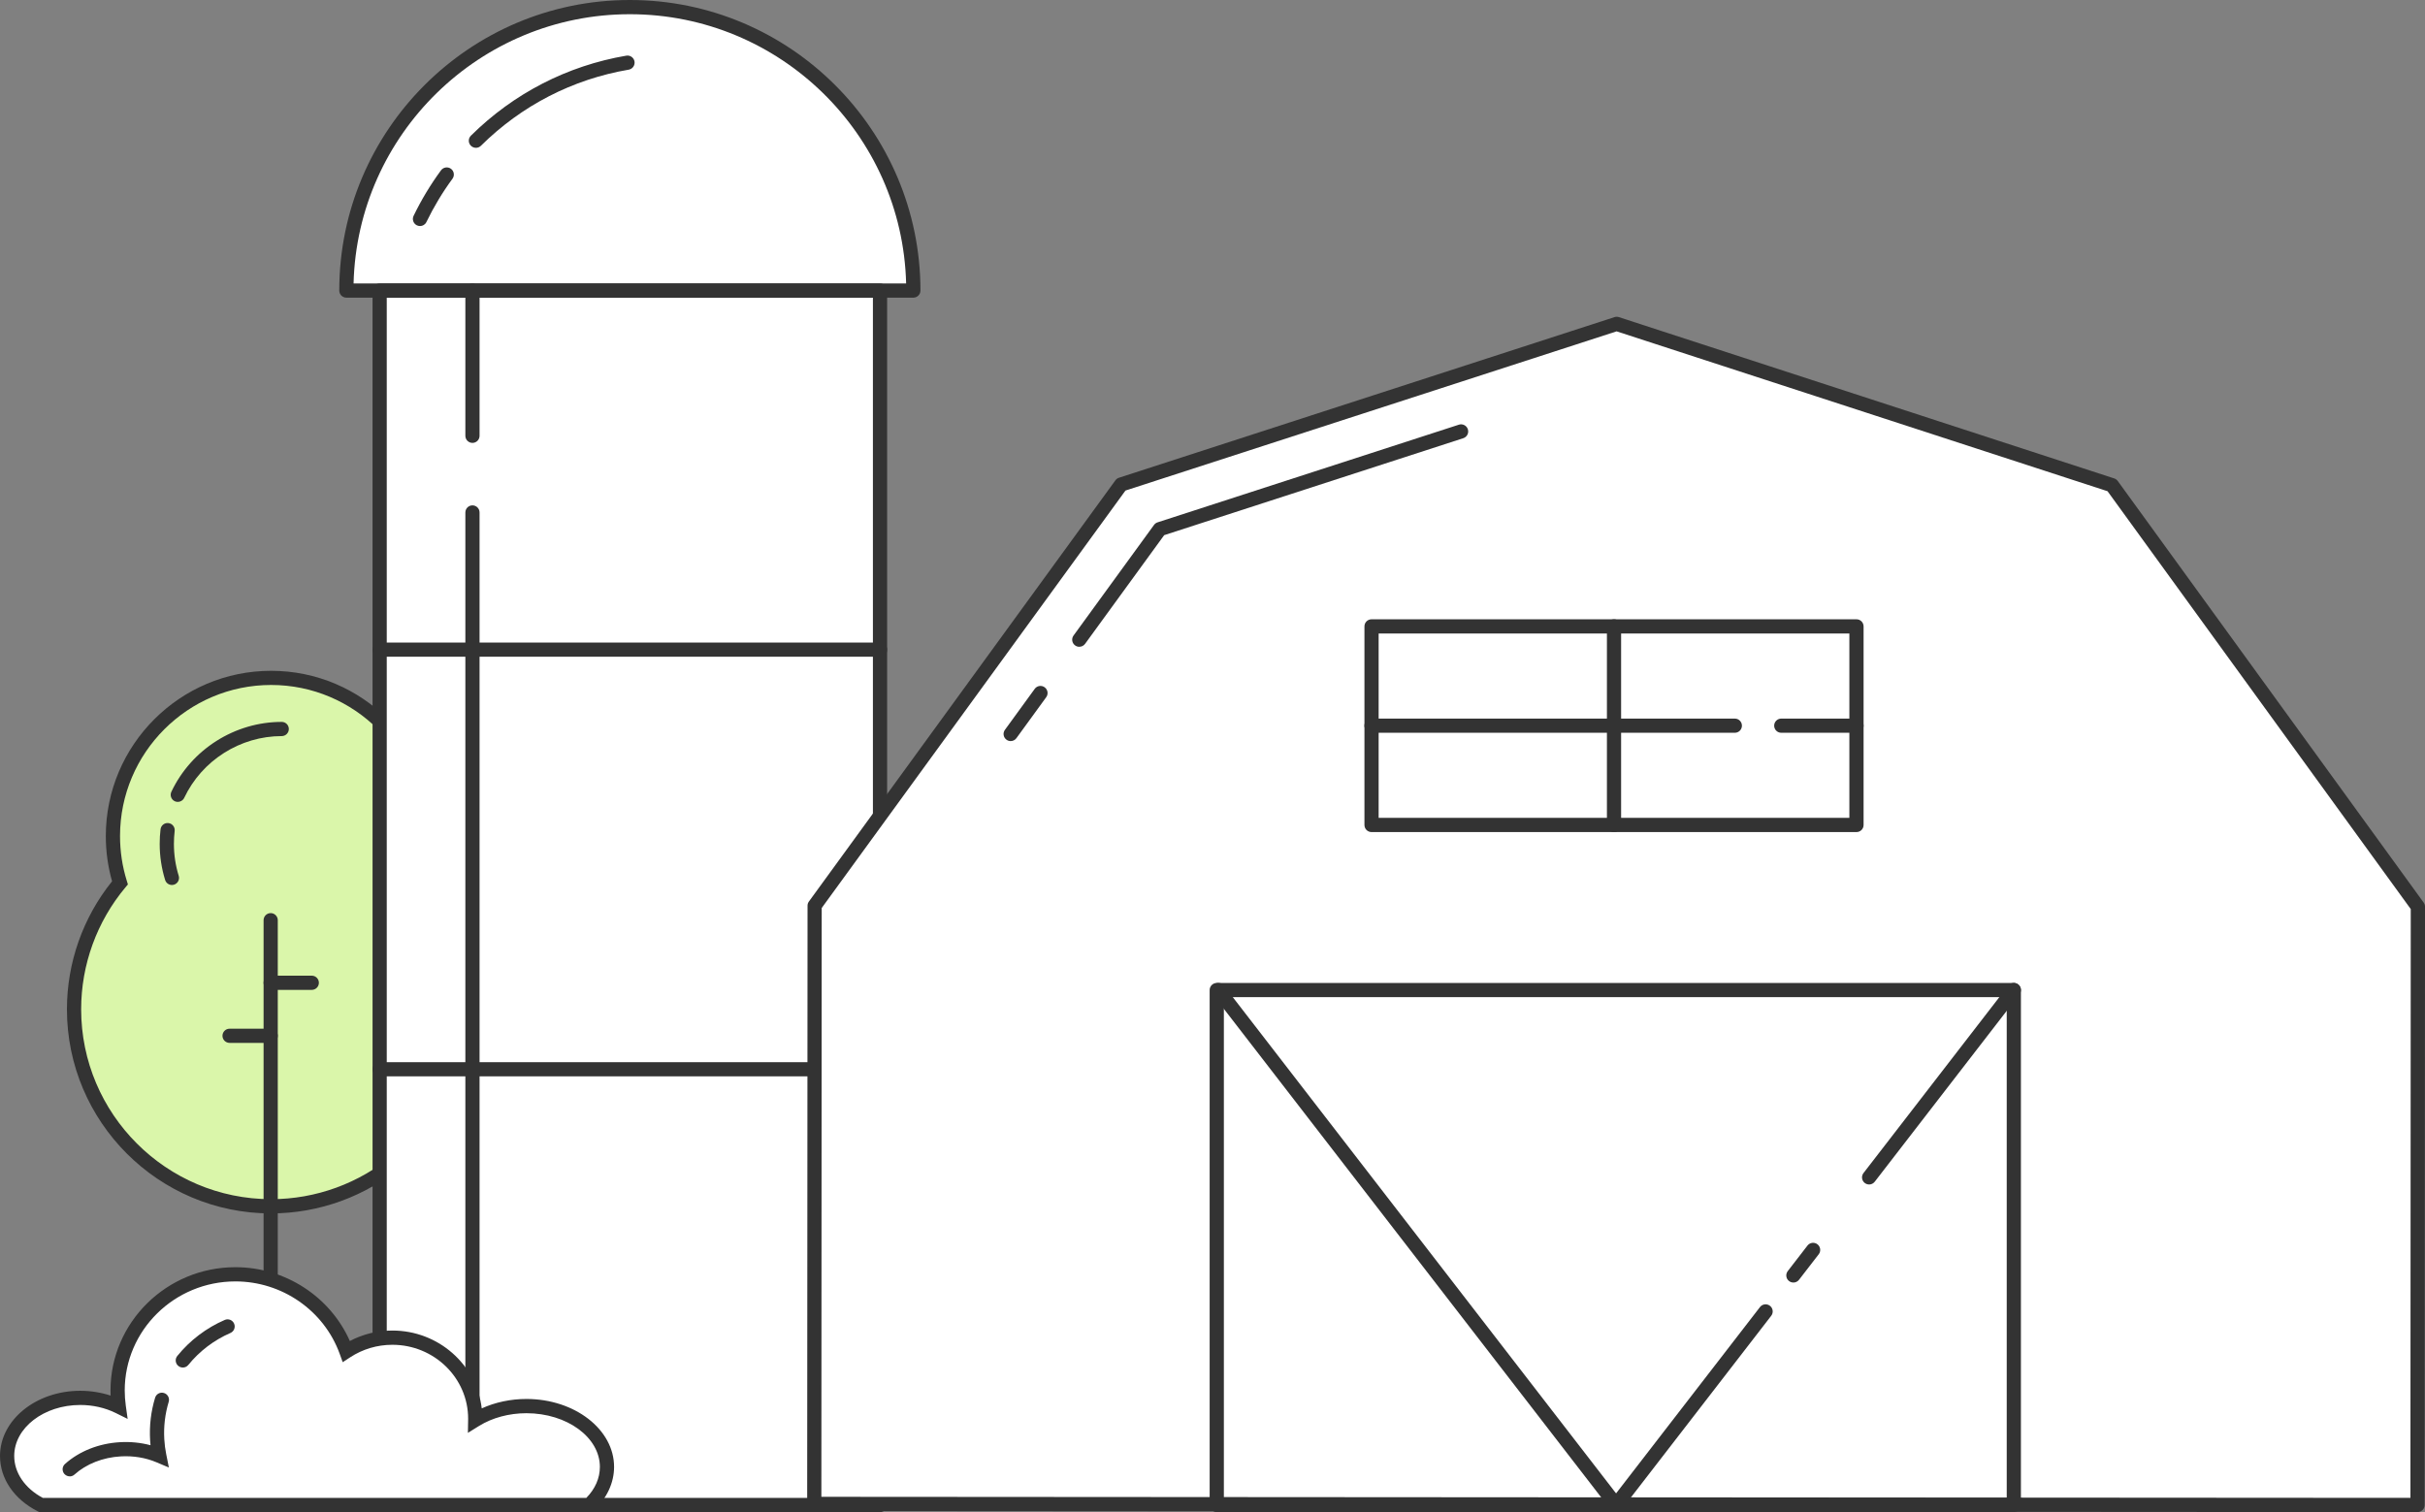 <?xml version="1.0" encoding="UTF-8"?> <svg xmlns="http://www.w3.org/2000/svg" id="Illustration" version="1.1" viewBox="0 0 936.2 583.86"><rect x="0" y="0" width="936.2" height="583.86" fill="#808080" stroke="none"/><defs><style> .cls-1 { fill: #333; } .cls-1, .cls-2, .cls-3 { stroke-width: 0px; } .cls-2 { fill: #daf6aa; } .cls-3 { fill: #fff; } </style></defs><path class="cls-2" d="M163.03,340.89c1.77-5.71,2.72-11.78,2.72-18.06,0-33.73-27.34-61.07-61.07-61.07s-61.07,27.34-61.07,61.07c0,6.29.95,12.36,2.72,18.06-11.06,13.21-17.73,30.23-17.73,48.81,0,42.02,34.06,76.09,76.09,76.09s76.09-34.06,76.09-76.09c0-18.58-6.67-35.6-17.73-48.81Z"></path><g><path class="cls-1" d="M104.5,583.86c-1.52,0-2.74-1.23-2.74-2.74v-225.81c0-1.52,1.23-2.74,2.74-2.74s2.74,1.23,2.74,2.74v225.81c0,1.51-1.23,2.74-2.74,2.74Z"></path><path class="cls-1" d="M120.37,382.21h-15.87c-1.52,0-2.74-1.23-2.74-2.74s1.23-2.74,2.74-2.74h15.87c1.52,0,2.74,1.23,2.74,2.74s-1.23,2.74-2.74,2.74Z"></path><path class="cls-1" d="M104.5,402.68h-15.87c-1.52,0-2.74-1.23-2.74-2.74s1.23-2.74,2.74-2.74h15.87c1.52,0,2.74,1.23,2.74,2.74s-1.23,2.74-2.74,2.74Z"></path></g><path class="cls-1" d="M104.67,468.53c-43.47,0-78.83-35.36-78.83-78.83,0-17.97,6.18-35.46,17.43-49.42-1.61-5.66-2.42-11.52-2.42-17.45,0-35.19,28.63-63.82,63.82-63.82s63.82,28.63,63.82,63.82c0,5.93-.81,11.79-2.42,17.45,11.25,13.97,17.43,31.46,17.43,49.42,0,14.35-3.89,28.39-11.26,40.62-.78,1.3-2.47,1.71-3.77.93-1.3-.78-1.72-2.47-.93-3.77,6.85-11.37,10.47-24.44,10.47-37.79,0-17.18-6.07-33.88-17.09-47.05l-.96-1.15.44-1.43c1.72-5.57,2.6-11.37,2.6-17.25,0-32.16-26.17-58.33-58.33-58.33s-58.33,26.17-58.33,58.33c0,5.88.87,11.69,2.6,17.25l.44,1.43-.96,1.15c-11.02,13.16-17.09,29.87-17.09,47.05,0,40.44,32.9,73.34,73.34,73.34,17.28,0,34.05-6.12,47.24-17.24,1.16-.98,2.89-.83,3.87.33.98,1.16.83,2.89-.33,3.87-14.18,11.95-32.21,18.53-50.78,18.53Z"></path><path class="cls-1" d="M161.19,443.39c-.65,0-1.31-.23-1.84-.71-1.13-1.01-1.22-2.75-.2-3.88,1.03-1.14,2.04-2.33,2.99-3.54.94-1.19,2.67-1.38,3.86-.44,1.19.94,1.39,2.67.44,3.86-1.03,1.29-2.11,2.57-3.22,3.8-.54.6-1.29.91-2.04.91Z"></path><g><path class="cls-1" d="M66.37,341.71c-1.17,0-2.26-.76-2.62-1.93-1.39-4.5-2.1-9.19-2.1-13.93,0-1.88.11-3.78.33-5.64.18-1.51,1.54-2.59,3.05-2.4,1.51.18,2.58,1.54,2.4,3.05-.2,1.65-.29,3.32-.29,4.99,0,4.2.62,8.34,1.85,12.31.45,1.45-.36,2.99-1.81,3.43-.27.08-.54.12-.81.12Z"></path><path class="cls-1" d="M68.64,309.63c-.39,0-.79-.08-1.17-.26-1.37-.65-1.95-2.28-1.31-3.65,7.76-16.39,24.48-26.98,42.61-26.98,1.52,0,2.74,1.23,2.74,2.74s-1.23,2.74-2.74,2.74c-16.02,0-30.79,9.36-37.65,23.84-.47.99-1.45,1.57-2.48,1.57Z"></path></g><rect class="cls-3" x="146.57" y="112.19" width="193.18" height="468.93"></rect><path class="cls-3" d="M133.72,112.19c0-60.44,49-109.44,109.44-109.44s109.44,49,109.44,109.44h-218.88Z"></path><path class="cls-1" d="M339.75,583.86h-193.18c-1.52,0-2.74-1.23-2.74-2.74V112.19c0-1.52,1.23-2.74,2.74-2.74h193.18c1.52,0,2.74,1.23,2.74,2.74v468.93c0,1.51-1.23,2.74-2.74,2.74ZM149.31,578.37h187.69V114.93h-187.69v463.44Z"></path><path class="cls-1" d="M182.4,583.86c-1.52,0-2.74-1.23-2.74-2.74V197.87c0-1.52,1.23-2.74,2.74-2.74s2.74,1.23,2.74,2.74v383.24c0,1.51-1.23,2.74-2.74,2.74Z"></path><path class="cls-1" d="M182.4,171.01c-1.52,0-2.74-1.23-2.74-2.74v-56.08c0-1.52,1.23-2.74,2.74-2.74s2.74,1.23,2.74,2.74v56.08c0,1.52-1.23,2.74-2.74,2.74Z"></path><path class="cls-1" d="M339.75,253.58h-193.18c-1.52,0-2.74-1.23-2.74-2.74s1.23-2.74,2.74-2.74h193.18c1.52,0,2.74,1.23,2.74,2.74s-1.23,2.74-2.74,2.74Z"></path><path class="cls-1" d="M339.75,415.6h-193.18c-1.52,0-2.74-1.23-2.74-2.74s1.23-2.74,2.74-2.74h193.18c1.52,0,2.74,1.23,2.74,2.74s-1.23,2.74-2.74,2.74Z"></path><path class="cls-1" d="M352.6,114.93h-218.88c-1.52,0-2.74-1.23-2.74-2.74C130.97,50.33,181.3,0,243.16,0s112.19,50.33,112.19,112.19c0,1.52-1.23,2.74-2.74,2.74ZM136.49,109.44h213.33c-1.46-57.57-48.74-103.95-106.66-103.95s-105.21,46.38-106.66,103.95Z"></path><path class="cls-1" d="M183.73,57.07c-.71,0-1.41-.27-1.95-.81-1.07-1.08-1.06-2.81.02-3.88,16.49-16.33,37.23-27.01,59.99-30.89,1.5-.25,2.91.75,3.17,2.24.25,1.49-.75,2.91-2.24,3.17-21.64,3.69-41.37,13.84-57.05,29.38-.54.53-1.23.8-1.93.8Z"></path><path class="cls-1" d="M162.14,87.28c-.4,0-.81-.09-1.19-.27-1.36-.66-1.94-2.3-1.28-3.66,2.97-6.15,6.53-12.07,10.59-17.59.9-1.22,2.62-1.48,3.84-.59,1.22.9,1.48,2.61.59,3.84-3.86,5.25-7.24,10.88-10.07,16.73-.47.98-1.45,1.55-2.47,1.55Z"></path><polygon class="cls-3" points="314.35 580.69 314.49 349.71 432.81 187.08 624.12 125.06 815.35 187.34 933.45 350.12 933.32 581.11 314.35 580.69"></polygon><path class="cls-1" d="M933.32,583.86h0l-618.96-.42c-1.52,0-2.74-1.23-2.74-2.75l.14-230.99c0-.58.18-1.14.53-1.61l118.32-162.62c.34-.47.82-.82,1.37-1l191.31-62.02c.55-.18,1.14-.18,1.7,0l191.23,62.28c.55.18,1.03.53,1.37,1l118.1,162.78c.34.47.52,1.03.52,1.61l-.14,230.99c0,.73-.29,1.43-.81,1.94-.51.51-1.21.8-1.94.8ZM317.1,577.95l613.47.41.13-227.35-117.06-161.34-189.53-61.73-189.61,61.47-117.27,161.18-.13,227.35Z"></path><g><path class="cls-1" d="M416.67,249.74c-.56,0-1.12-.17-1.61-.53-1.23-.89-1.5-2.61-.6-3.83l31.06-42.69c.34-.47.82-.82,1.37-1l116.33-37.71c1.44-.47,2.99.32,3.46,1.76.47,1.44-.32,2.99-1.76,3.46l-115.48,37.44-30.53,41.96c-.54.74-1.37,1.13-2.22,1.13Z"></path><path class="cls-1" d="M390.18,286.15c-.56,0-1.12-.17-1.61-.53-1.23-.89-1.5-2.61-.6-3.83l11.5-15.81c.89-1.23,2.61-1.5,3.83-.6,1.23.89,1.5,2.61.6,3.83l-11.5,15.81c-.54.74-1.37,1.13-2.22,1.13Z"></path></g><g><path class="cls-1" d="M777.46,583.86h-307.72c-1.52,0-2.74-1.23-2.74-2.74v-198.84c0-1.51,1.23-2.74,2.74-2.74h307.72c1.51,0,2.74,1.23,2.74,2.74v198.84c0,1.51-1.23,2.74-2.74,2.74ZM472.49,578.37h302.23v-193.35h-302.23v193.35Z"></path><path class="cls-1" d="M721.6,457.35c-.59,0-1.18-.19-1.68-.57-1.2-.93-1.42-2.65-.49-3.85l55.86-72.34c.93-1.2,2.65-1.42,3.85-.49s1.42,2.65.49,3.85l-55.87,72.34c-.54.7-1.35,1.07-2.17,1.07Z"></path><path class="cls-1" d="M692.36,495.21c-.59,0-1.18-.19-1.68-.57-1.2-.93-1.42-2.65-.49-3.85l7.61-9.85c.93-1.2,2.65-1.42,3.85-.49,1.2.93,1.42,2.65.49,3.85l-7.61,9.85c-.54.7-1.35,1.07-2.17,1.07Z"></path><path class="cls-1" d="M623.9,583.86c-.59,0-1.18-.19-1.68-.57-1.2-.93-1.42-2.65-.49-3.85l57.73-74.75c.93-1.2,2.65-1.42,3.85-.49,1.2.93,1.42,2.65.49,3.85l-57.73,74.75c-.54.7-1.35,1.07-2.17,1.07Z"></path><path class="cls-1" d="M623.9,583.86c-.82,0-1.63-.37-2.17-1.07l-153.56-198.84c-.93-1.2-.7-2.92.49-3.85,1.2-.93,2.92-.7,3.85.49l153.56,198.84c.93,1.2.7,2.92-.49,3.85-.5.39-1.09.57-1.68.57Z"></path></g><g><path class="cls-1" d="M716.72,321.28h-187.22c-1.52,0-2.74-1.23-2.74-2.74v-76.68c0-1.52,1.23-2.74,2.74-2.74h187.22c1.52,0,2.74,1.23,2.74,2.74v76.68c0,1.52-1.23,2.74-2.74,2.74ZM532.24,315.79h181.73v-71.19h-181.73v71.19Z"></path><path class="cls-1" d="M716.72,282.94h-29.04c-1.52,0-2.74-1.23-2.74-2.74s1.23-2.74,2.74-2.74h29.04c1.52,0,2.74,1.23,2.74,2.74s-1.23,2.74-2.74,2.74Z"></path><path class="cls-1" d="M669.75,282.94h-140.26c-1.52,0-2.74-1.23-2.74-2.74s1.23-2.74,2.74-2.74h140.26c1.52,0,2.74,1.23,2.74,2.74s-1.23,2.74-2.74,2.74Z"></path><path class="cls-1" d="M623.11,321.28c-1.52,0-2.74-1.23-2.74-2.74v-76.68c0-1.52,1.23-2.74,2.74-2.74s2.74,1.23,2.74,2.74v76.68c0,1.52-1.23,2.74-2.74,2.74Z"></path></g><g><path class="cls-3" d="M2.74,562.17c0,7.97,5.23,14.96,13.11,18.94h211.63c4.29-4.02,6.85-9.14,6.85-14.7,0-12.97-13.93-23.49-31.11-23.49-7.5,0-14.38,2-19.75,5.34,0-.16,0-.32,0-.48,0-17.28-14.32-31.28-31.99-31.28-6.58,0-12.69,1.94-17.78,5.27-6.29-17.33-23.09-29.74-42.83-29.74-25.12,0-45.48,20.08-45.48,44.85,0,2.11.15,4.19.44,6.22-4.32-2.13-9.41-3.36-14.86-3.36-15.59,0-28.23,10.04-28.23,22.43Z"></path><path class="cls-1" d="M228.57,583.86H15.2l-.58-.29c-9.15-4.62-14.62-12.61-14.62-21.39,0-13.88,13.89-25.17,30.97-25.17,4.05,0,8.03.64,11.73,1.86-.03-.66-.04-1.32-.04-1.98,0-26.24,21.63-47.6,48.22-47.6,19.2,0,36.56,11.33,44.18,28.5,5.03-2.65,10.64-4.04,16.42-4.04,17.78,0,32.49,13.16,34.5,30.06,5.19-2.36,11.16-3.64,17.24-3.64,18.67,0,33.85,11.77,33.85,26.23,0,6.1-2.74,12.04-7.72,16.7l-.79.74ZM16.52,578.37h209.84c3.43-3.52,5.23-7.63,5.23-11.96,0-11.44-12.72-20.74-28.36-20.74-6.69,0-13.19,1.75-18.31,4.93l-4.28,2.66.09-5.47c0-15.74-13.12-28.54-29.25-28.54-5.83,0-11.46,1.67-16.27,4.82l-2.9,1.9-1.18-3.26c-6.06-16.7-22.24-27.93-40.25-27.93-23.56,0-42.73,18.89-42.73,42.11,0,1.94.14,3.91.41,5.84l.72,5.14-4.65-2.3c-4.08-2.01-8.8-3.08-13.65-3.08-14.05,0-25.49,8.83-25.49,19.68,0,6.48,4.11,12.5,11.03,16.19Z"></path></g><path class="cls-1" d="M26.92,570.05c-.75,0-1.5-.31-2.05-.91-1.01-1.13-.91-2.87.22-3.87,5.54-4.95,13.07-7.94,21.21-8.41,4.05-.24,8.05.17,11.81,1.17-.07-.66-.12-1.32-.16-1.97-.32-5.56.32-11.07,1.93-16.37.44-1.45,1.96-2.27,3.42-1.83,1.45.44,2.27,1.97,1.83,3.42-1.41,4.68-1.99,9.54-1.7,14.46.11,1.93.36,3.89.75,5.81l1.02,5.09-4.78-2.02c-4.18-1.77-8.95-2.56-13.81-2.28-6.91.4-13.26,2.9-17.87,7.03-.52.47-1.18.7-1.83.7Z"></path><path class="cls-1" d="M70.58,528.03c-.61,0-1.22-.2-1.73-.61-1.18-.95-1.36-2.68-.4-3.86,4.87-6.02,11.21-10.83,18.32-13.91,1.4-.61,3.01.04,3.61,1.43.6,1.39-.03,3.01-1.43,3.61-6.3,2.73-11.92,7-16.24,12.33-.54.67-1.33,1.02-2.13,1.02Z"></path></svg> 